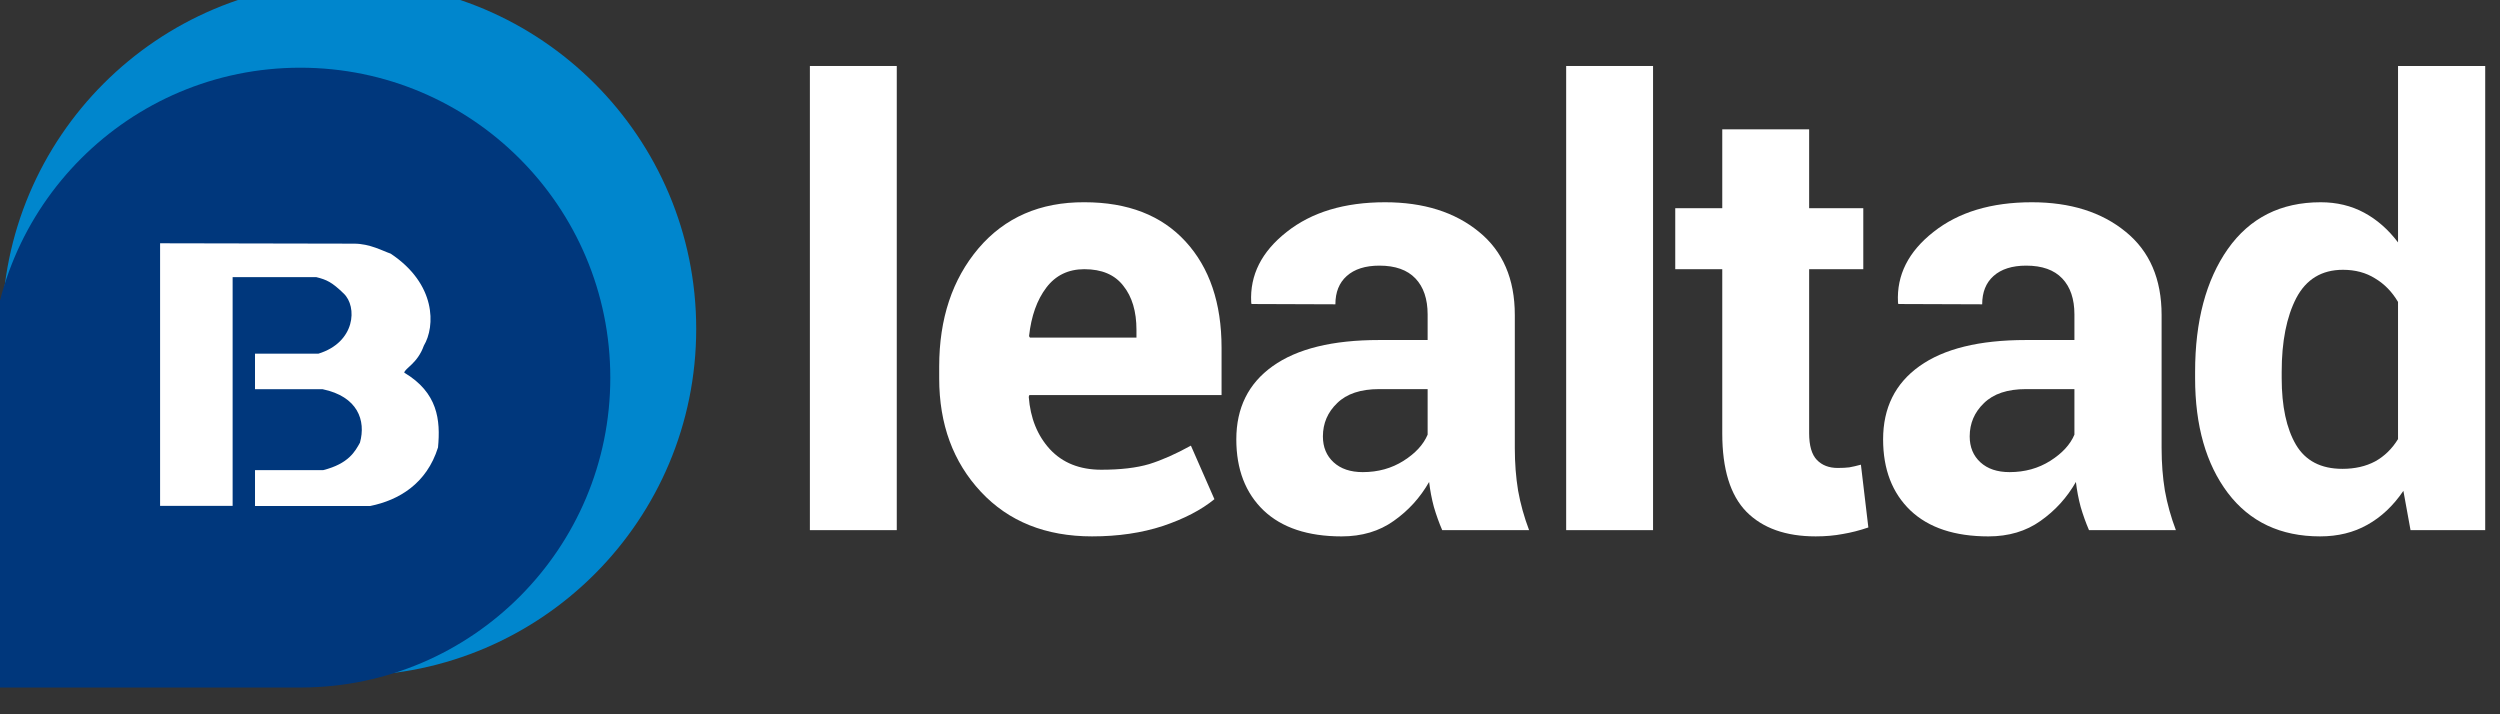<?xml version="1.0" encoding="UTF-8" standalone="no"?>
<!-- Created with Inkscape (http://www.inkscape.org/) -->

<svg
   xmlns:dc="http://purl.org/dc/elements/1.1/"
   xmlns:cc="http://creativecommons.org/ns#"
   xmlns:rdf="http://www.w3.org/1999/02/22-rdf-syntax-ns#"
   xmlns:svg="http://www.w3.org/2000/svg"
   xmlns="http://www.w3.org/2000/svg"
   version="1.1"
   width="133"
   height="38"
   id="svg5501">
  <rect width="100%" height="100%" fill="#333333" stroke="none"/>
  <defs
     id="defs5503" />
  <g
     transform="translate(0,-1014.362)"
     id="layer1">
    <g
       transform="matrix(0.311,0,0,0.311,1011.159,2657.512)"
       id="g22751"
       style="display:inline">
      <g
         transform="matrix(1.266,0,0,1.266,-2208.837,-5939.269)"
         id="g22753">
        <path
           d="m -776.268,515.575 c -25.898,9e-5 -46.897,20.999 -46.897,46.897 0,0.057 -1.8e-4,0.112 0,0.169 l 0,46.699 46.897,0 c 0.085,0 0.169,4.5e-4 0.254,0 25.781,-0.137 46.643,-21.055 46.643,-46.868 0,-25.898 -20.999,-46.897 -46.897,-46.897 z"
           id="path22755"
           style="color:#000000;fill:#0086cd;fill-opacity:1;fill-rule:nonzero;stroke:none;stroke-width:4;marker:none;visibility:visible;display:inline;overflow:visible;enable-background:accumulate" />
        <path
           d="m -782.866,527.18 c -23.131,8e-5 -41.887,18.756 -41.887,41.887 0,0.051 -1.6e-4,0.1 0,0.151 l 0,41.711 41.887,0 c 0.076,0 0.151,4e-4 0.226,0 23.027,-0.122 41.661,-18.806 41.661,-41.862 0,-23.131 -18.756,-41.887 -41.887,-41.887 z"
           id="path22757"
           style="color:#000000;fill:#00377c;fill-opacity:1;fill-rule:nonzero;stroke:none;stroke-width:4;marker:none;visibility:visible;display:inline;overflow:visible;enable-background:accumulate" />
        <g
           transform="matrix(0.813,0,0,0.813,829.173,-113.401)"
           id="g22759">
          <path
             d="m -2006.13,860.733 0,-43.63 32.237,0.062 c 2.643,0 4.778,1.221 6.07,1.653 7.616,5.043 7.447,12.106 5.528,15.302 -1.049,2.949 -3.138,3.748 -3.258,4.483 5.576,3.325 6.046,7.86 5.613,12.43 -1.883,6.027 -6.518,8.768 -11.262,9.73 l -19.153,0 0,-5.961 11.344,0 c 4.224,-1.068 5.298,-3.121 6.096,-4.558 1.025,-3.694 -0.356,-7.668 -6.205,-8.888 l -11.236,0 0,-5.906 10.536,0 c 6.168,-1.891 6.505,-7.821 4.2,-10.001 -1.932,-1.869 -2.8,-2.291 -4.563,-2.722 l -13.891,0 0,38.015 -12.068,0 z"
             id="path22761"
             style="fill:#ffffff;fill-opacity:1;fill-rule:nonzero;stroke:none" />
        </g>
      </g>
      <g
         id="text6635"
         style="font-size:104.237px;font-style:normal;font-variant:normal;font-weight:bold;font-stretch:normal;text-align:start;line-height:125%;letter-spacing:-3.227px;word-spacing:0px;writing-mode:lr-tb;text-anchor:start;fill:#ffffff;fill-opacity:1;stroke:none;font-family:Roboto;-inkscape-font-specification:Roboto Bold">
        <path
           d="m -3097.914,-5192.754 -14.862,0 0,-79.399 14.862,0 0,79.399"
           id="path5531"
           style="line-height:125%;fill:#ffffff;font-family:Roboto;-inkscape-font-specification:Roboto Bold" />
        <path
           d="m -3064.495,-5191.686 c -7.94,0 -14.285,-2.545 -19.035,-7.635 -4.75,-5.09 -7.126,-11.554 -7.126,-19.392 l 0,-2.036 c 0,-8.177 2.24,-14.913 6.718,-20.206 4.513,-5.293 10.553,-7.923 18.119,-7.889 7.431,0 13.199,2.24 17.305,6.718 4.106,4.479 6.159,10.536 6.159,18.17 l 0,8.093 -32.88,0 -0.102,0.305 c 0.271,3.631 1.476,6.617 3.614,8.958 2.172,2.341 5.107,3.512 8.805,3.512 3.291,0 6.023,-0.322 8.194,-0.967 2.172,-0.679 4.547,-1.73 7.126,-3.156 l 4.021,9.162 c -2.24,1.832 -5.175,3.359 -8.805,4.581 -3.631,1.188 -7.669,1.781 -12.114,1.781 m -1.323,-45.706 c -2.748,1e-4 -4.92,1.052 -6.515,3.156 -1.595,2.104 -2.579,4.869 -2.952,8.296 l 0.153,0.255 18.221,0 0,-1.323 c 0,-3.156 -0.747,-5.667 -2.24,-7.533 -1.459,-1.9 -3.682,-2.85 -6.668,-2.85"
           id="path5533"
           style="line-height:125%;fill:#ffffff;font-family:Roboto;-inkscape-font-specification:Roboto Bold" />
        <path
           d="m -3004.609,-5192.754 c -0.543,-1.256 -1.018,-2.579 -1.425,-3.97 -0.373,-1.391 -0.645,-2.816 -0.814,-4.275 -1.527,2.681 -3.546,4.903 -6.057,6.668 -2.477,1.764 -5.446,2.647 -8.907,2.647 -5.768,0 -10.213,-1.476 -13.335,-4.428 -3.122,-2.986 -4.683,-7.041 -4.683,-12.164 0,-5.395 2.07,-9.569 6.21,-12.521 4.173,-2.986 10.247,-4.479 18.221,-4.479 l 8.296,0 0,-4.377 c 0,-2.647 -0.696,-4.699 -2.087,-6.159 -1.391,-1.459 -3.444,-2.188 -6.159,-2.189 -2.409,1e-4 -4.275,0.594 -5.599,1.781 -1.289,1.154 -1.934,2.765 -1.934,4.835 l -14.353,-0.051 -0.051,-0.305 c -0.238,-4.649 1.781,-8.652 6.057,-12.012 4.275,-3.393 9.891,-5.09 16.847,-5.09 6.583,0 11.927,1.68 16.033,5.039 4.106,3.325 6.159,8.076 6.159,14.251 l 0,22.751 c 0,2.579 0.187,5.005 0.56,7.278 0.407,2.273 1.035,4.53 1.883,6.769 l -14.862,0 m -13.589,-9.925 c 2.613,0 4.937,-0.645 6.973,-1.934 2.036,-1.289 3.41,-2.782 4.123,-4.479 l 0,-7.787 -8.296,0 c -3.156,0 -5.548,0.797 -7.176,2.392 -1.629,1.561 -2.443,3.461 -2.443,5.7 -1e-4,1.832 0.611,3.308 1.832,4.428 1.222,1.12 2.884,1.68 4.988,1.68"
           id="path5535"
           style="line-height:125%;fill:#ffffff;font-family:Roboto;-inkscape-font-specification:Roboto Bold" />
        <path
           d="m -2968.543,-5192.754 -14.862,0 0,-79.399 14.862,0 0,79.399"
           id="path5537"
           style="line-height:125%;fill:#ffffff;font-family:Roboto;-inkscape-font-specification:Roboto Bold" />
        <path
           d="m -2941.842,-5261.313 0,13.488 9.263,0 0,10.434 -9.263,0 0,28.044 c 0,2.138 0.441,3.665 1.323,4.581 0.882,0.916 2.07,1.374 3.563,1.374 0.78,0 1.442,-0.034 1.985,-0.102 0.577,-0.102 1.238,-0.254 1.985,-0.458 l 1.272,10.739 c -1.493,0.509 -2.952,0.882 -4.377,1.12 -1.425,0.271 -2.969,0.407 -4.632,0.407 -5.124,0 -9.077,-1.408 -11.859,-4.224 -2.748,-2.816 -4.123,-7.278 -4.123,-13.386 l 0,-28.095 -8.042,0 0,-10.434 8.042,0 0,-13.488 14.862,0"
           id="path5539"
           style="line-height:125%;fill:#ffffff;font-family:Roboto;-inkscape-font-specification:Roboto Bold" />
        <path
           d="m -2893.968,-5192.754 c -0.543,-1.256 -1.018,-2.579 -1.425,-3.97 -0.373,-1.391 -0.645,-2.816 -0.814,-4.275 -1.527,2.681 -3.546,4.903 -6.057,6.668 -2.477,1.764 -5.446,2.647 -8.907,2.647 -5.768,0 -10.213,-1.476 -13.335,-4.428 -3.122,-2.986 -4.683,-7.041 -4.683,-12.164 0,-5.395 2.07,-9.569 6.21,-12.521 4.173,-2.986 10.247,-4.479 18.221,-4.479 l 8.296,0 0,-4.377 c 0,-2.647 -0.696,-4.699 -2.087,-6.159 -1.391,-1.459 -3.444,-2.188 -6.159,-2.189 -2.409,1e-4 -4.275,0.594 -5.599,1.781 -1.289,1.154 -1.934,2.765 -1.934,4.835 l -14.353,-0.051 -0.051,-0.305 c -0.237,-4.649 1.781,-8.652 6.057,-12.012 4.275,-3.393 9.891,-5.09 16.847,-5.09 6.583,0 11.927,1.68 16.032,5.039 4.106,3.325 6.159,8.076 6.159,14.251 l 0,22.751 c -1e-4,2.579 0.186,5.005 0.56,7.278 0.407,2.273 1.035,4.53 1.883,6.769 l -14.862,0 m -13.589,-9.925 c 2.613,0 4.937,-0.645 6.973,-1.934 2.036,-1.289 3.41,-2.782 4.123,-4.479 l 0,-7.787 -8.296,0 c -3.156,0 -5.548,0.797 -7.176,2.392 -1.629,1.561 -2.443,3.461 -2.443,5.7 0,1.832 0.611,3.308 1.832,4.428 1.222,1.12 2.884,1.68 4.988,1.68"
           id="path5541"
           style="line-height:125%;fill:#ffffff;font-family:Roboto;-inkscape-font-specification:Roboto Bold" />
        <path
           d="m -2875.818,-5219.832 c 0,-8.686 1.866,-15.693 5.599,-21.02 3.766,-5.327 9.06,-7.991 15.88,-7.991 2.748,0 5.225,0.594 7.431,1.781 2.205,1.188 4.14,2.884 5.802,5.09 l 0,-30.182 14.913,0 0,79.399 -12.775,0 -1.222,-6.718 c -1.73,2.545 -3.783,4.479 -6.159,5.802 -2.341,1.323 -5.039,1.985 -8.093,1.985 -6.752,0 -12.012,-2.477 -15.778,-7.431 -3.732,-4.954 -5.599,-11.503 -5.599,-19.646 l 0,-1.069 m 14.811,1.069 c 0,4.818 0.814,8.619 2.443,11.401 1.629,2.748 4.275,4.123 7.94,4.123 2.138,0 4.004,-0.424 5.599,-1.272 1.595,-0.882 2.901,-2.155 3.919,-3.817 l 0,-23.463 c -1.018,-1.73 -2.324,-3.071 -3.919,-4.021 -1.561,-0.984 -3.393,-1.476 -5.497,-1.476 -3.631,1e-4 -6.294,1.612 -7.991,4.835 -1.663,3.224 -2.494,7.431 -2.494,12.623 l 0,1.069"
           id="path5543"
           style="line-height:125%;fill:#ffffff;font-family:Roboto;-inkscape-font-specification:Roboto Bold" />
      </g>
    </g>
  </g>
</svg>
